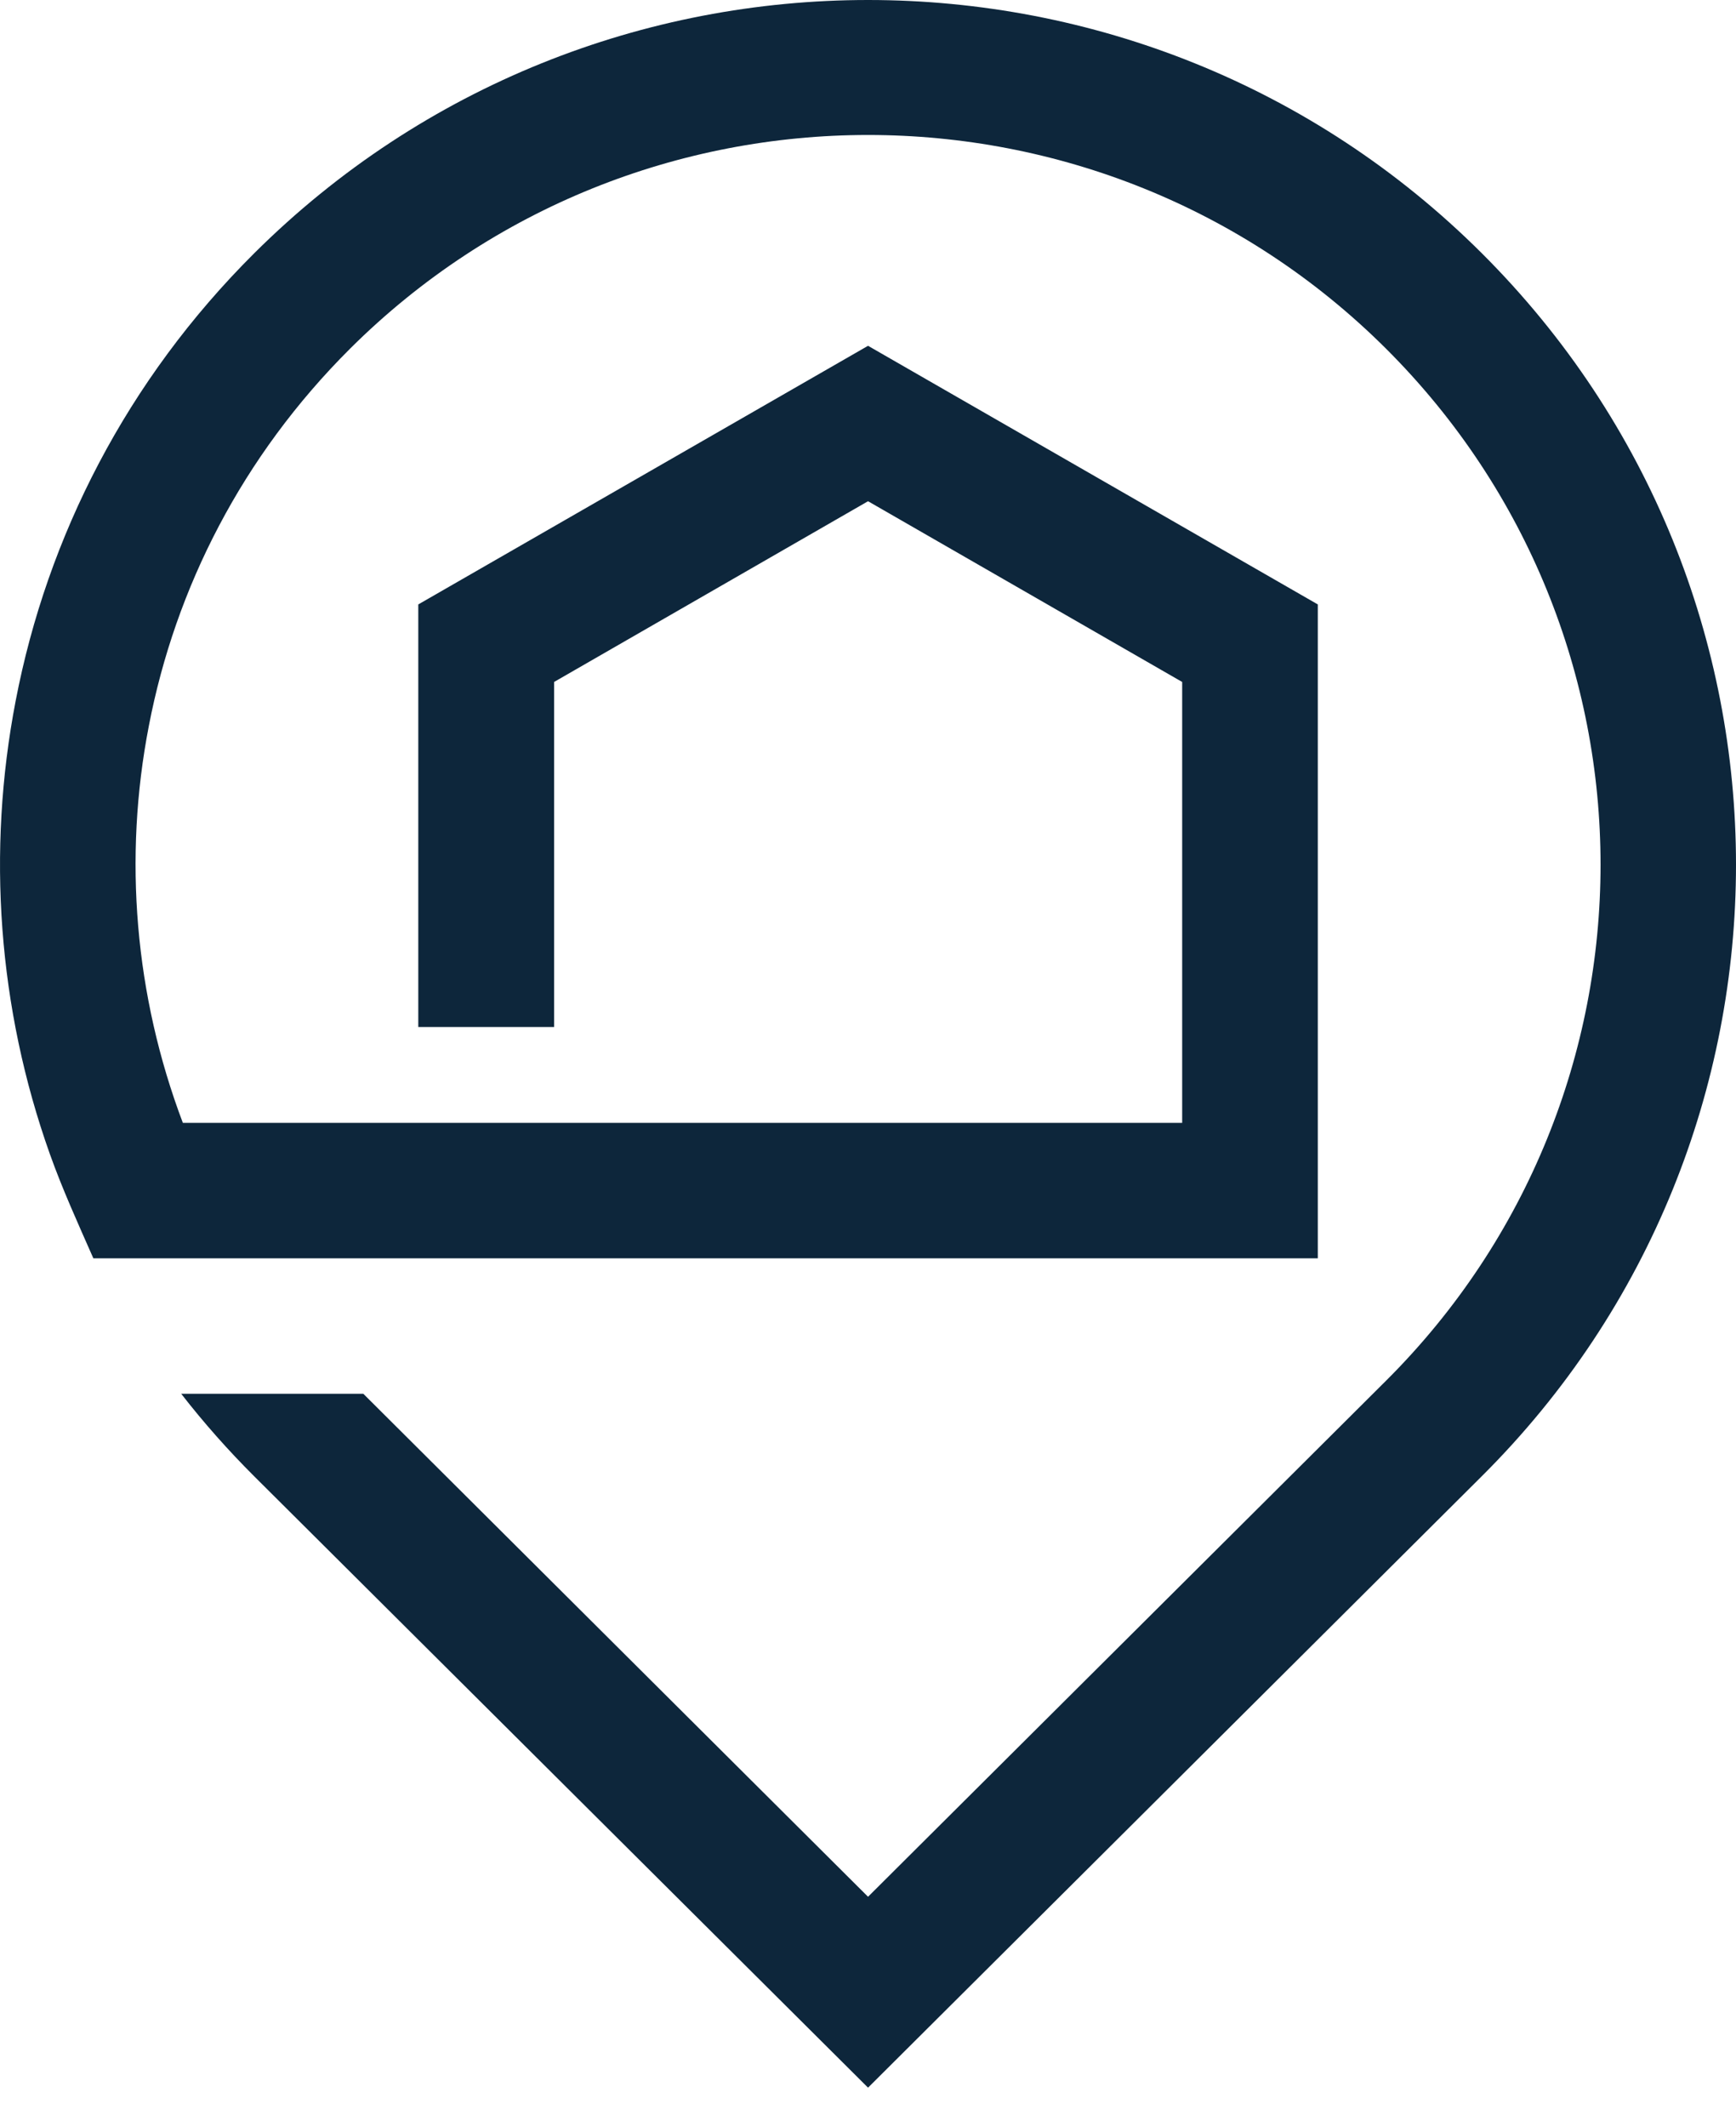 <svg width="40" height="49" viewBox="0 0 40 49" fill="none" xmlns="http://www.w3.org/2000/svg">
<path d="M9.638 23.647V13.922L20.001 7.965C23.459 9.951 26.909 11.937 30.364 13.922V28.983H11.78H2.151C1.799 28.184 1.439 27.396 1.148 26.579C-0.047 23.222 -0.308 19.612 0.361 16.142C1.088 12.359 2.923 8.753 5.858 5.833C9.767 1.944 14.886 0 20.001 0C25.124 0 30.243 1.944 34.143 5.833C38.048 9.725 40 14.823 40 19.917C40 25.015 38.048 30.117 34.143 34.002L20.001 48.086L5.858 34.005C5.261 33.41 4.693 32.77 4.175 32.103H8.371L20.001 43.689L31.938 31.801C35.229 28.523 36.879 24.216 36.879 19.917C36.879 15.618 35.229 11.315 31.938 8.033C28.642 4.748 24.318 3.109 20.001 3.109C15.684 3.109 11.363 4.751 8.068 8.029C5.586 10.501 4.042 13.538 3.43 16.718C2.839 19.763 3.104 22.931 4.213 25.863H27.239V15.708C24.821 14.318 22.411 12.931 20.001 11.545L12.767 15.708V23.655H9.638V23.647Z" fill="#0D263B"/>
</svg>
